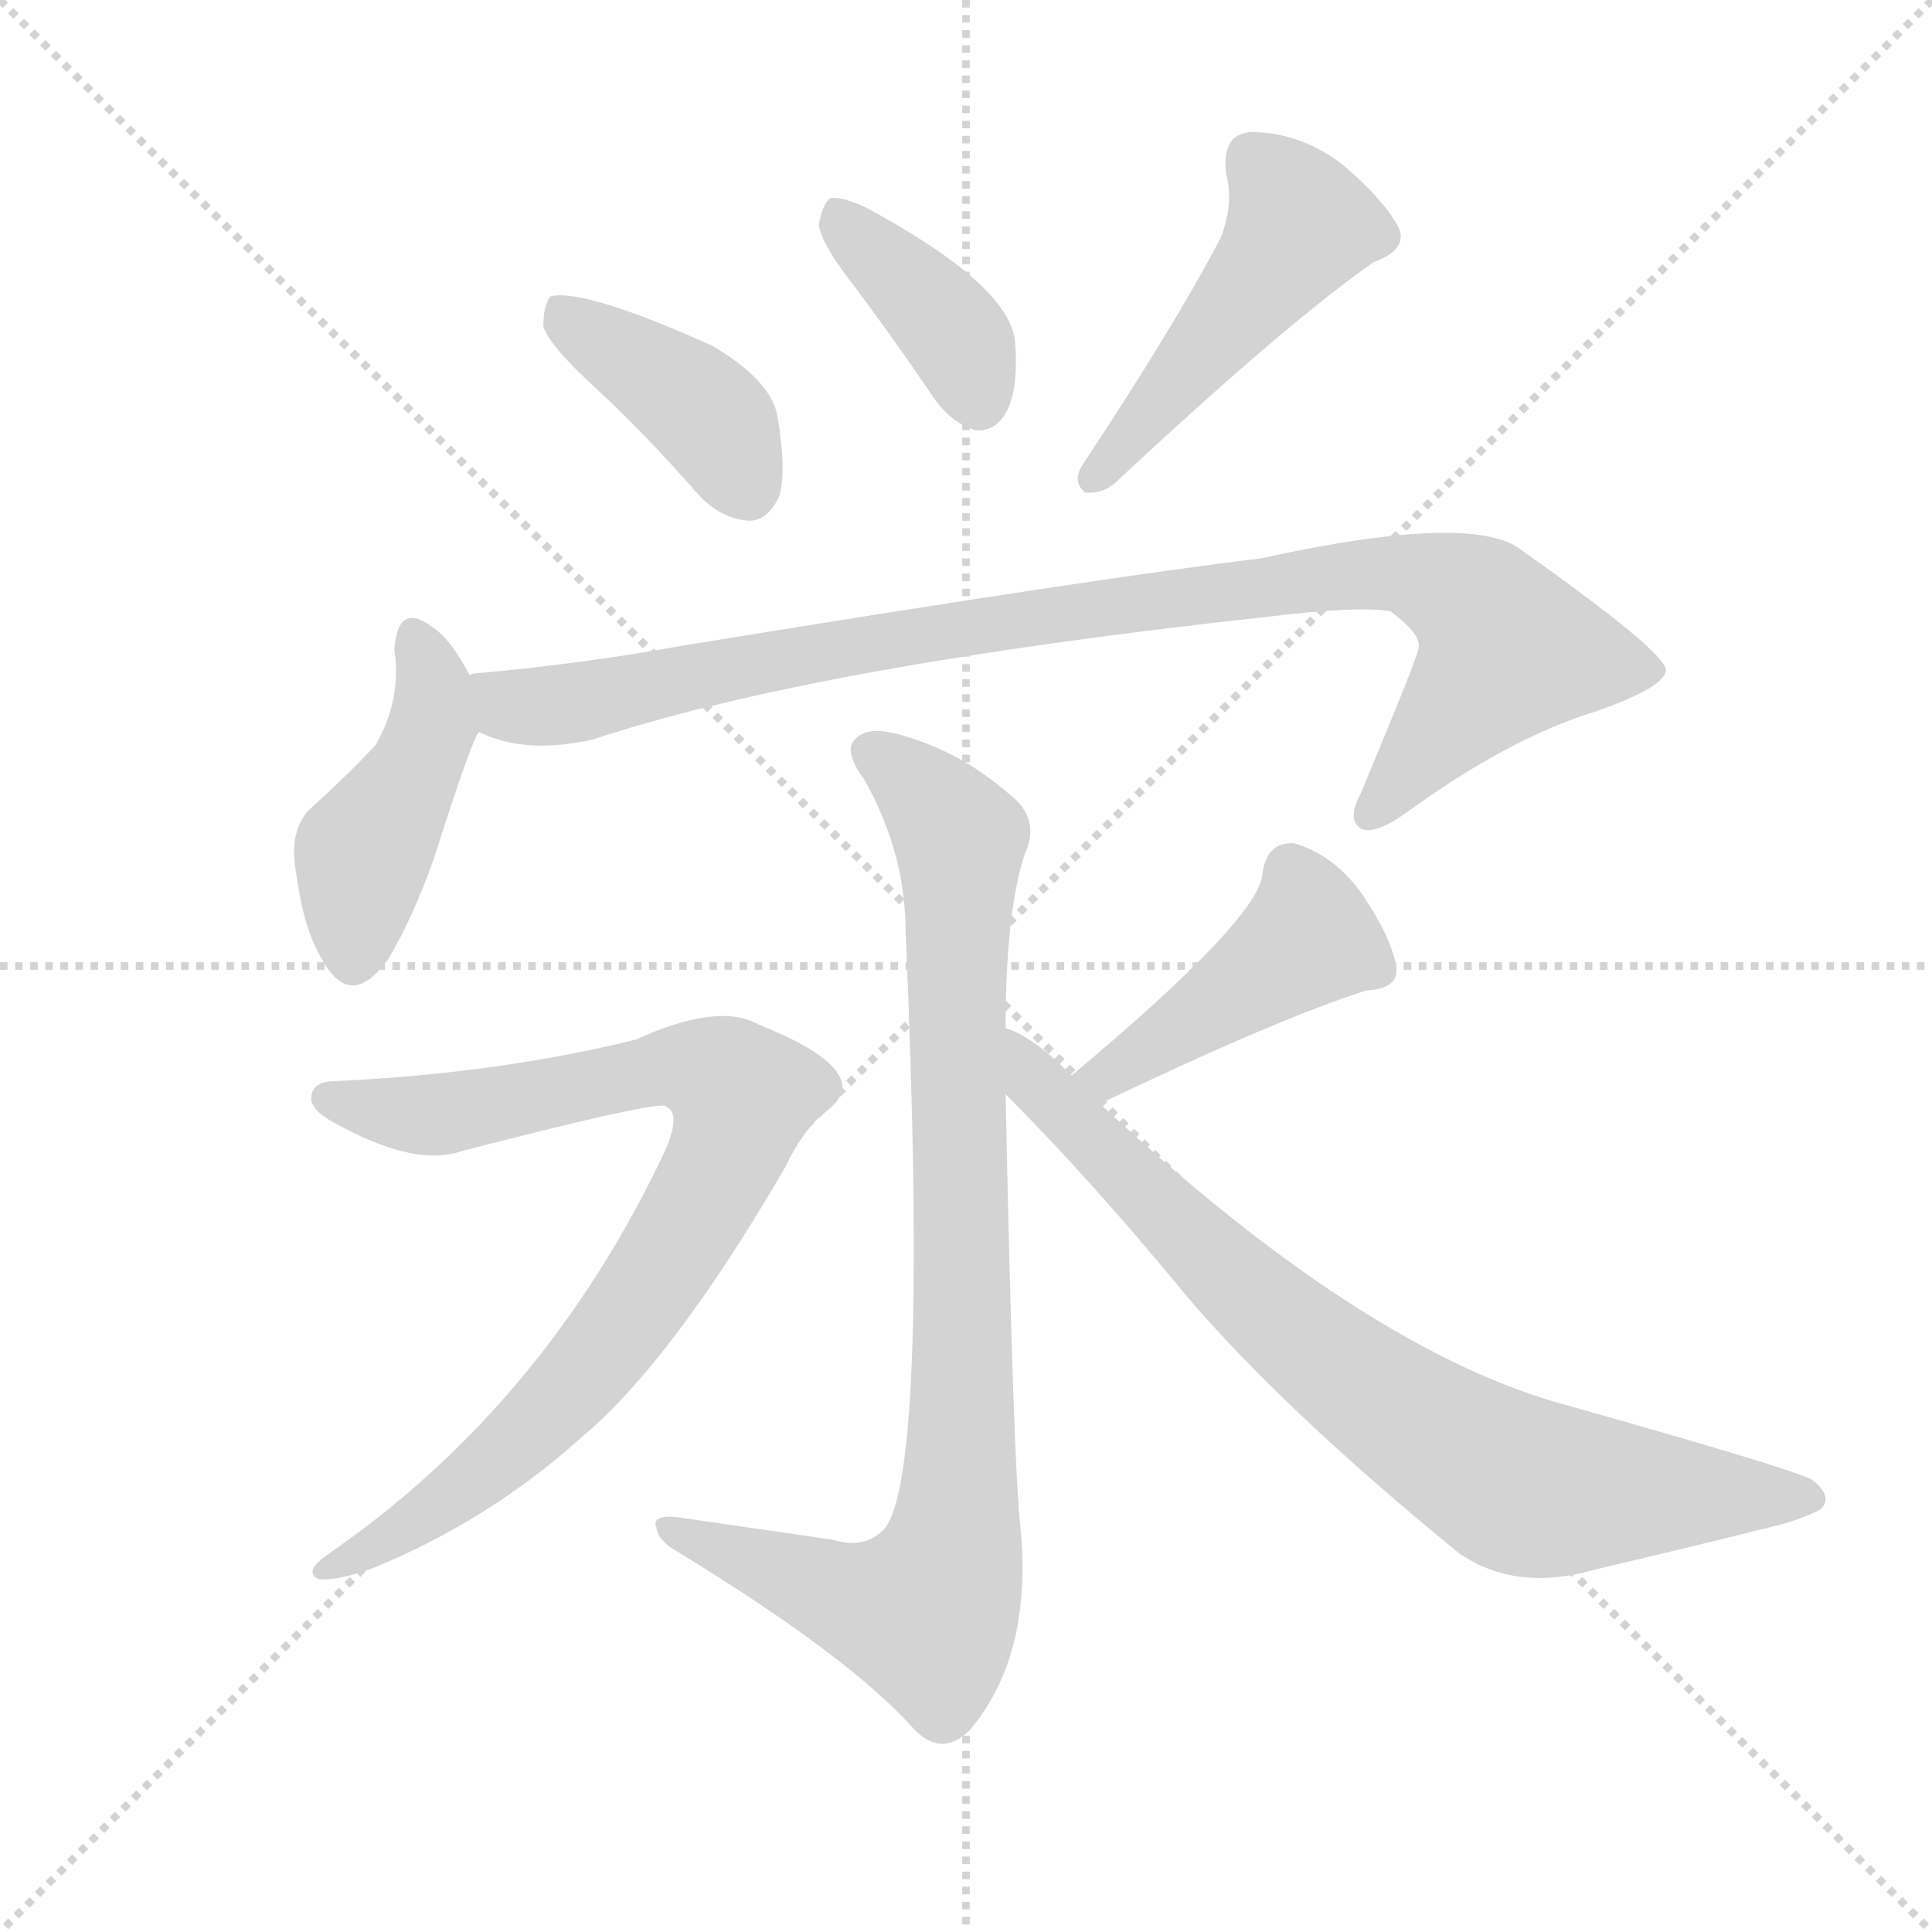 <svg version="1.1" viewBox="0 0 1024 1024" xmlns="http://www.w3.org/2000/svg">
  <g stroke="lightgray" stroke-dasharray="1,1" stroke-width="1" transform="scale(4, 4)">
    <line x1="0" y1="0" x2="256" y2="256"></line>
    <line x1="256" y1="0" x2="0" y2="256"></line>
    <line x1="128" y1="0" x2="128" y2="256"></line>
    <line x1="0" y1="128" x2="256" y2="128"></line>
  </g>
  <g transform="scale(1, -1) translate(0, -900)">
    <style type="text/css">
      
        @keyframes keyframes0 {
          from {
            stroke: blue;
            stroke-dashoffset: 397;
            stroke-width: 128;
          }
          56% {
            animation-timing-function: step-end;
            stroke: blue;
            stroke-dashoffset: 0;
            stroke-width: 128;
          }
          to {
            stroke: black;
            stroke-width: 1024;
          }
        }
        #make-me-a-hanzi-animation-0 {
          animation: keyframes0 0.573s both;
          animation-delay: 0s;
          animation-timing-function: linear;
        }
      
        @keyframes keyframes1 {
          from {
            stroke: blue;
            stroke-dashoffset: 381;
            stroke-width: 128;
          }
          55% {
            animation-timing-function: step-end;
            stroke: blue;
            stroke-dashoffset: 0;
            stroke-width: 128;
          }
          to {
            stroke: black;
            stroke-width: 1024;
          }
        }
        #make-me-a-hanzi-animation-1 {
          animation: keyframes1 0.56s both;
          animation-delay: 0.573s;
          animation-timing-function: linear;
        }
      
        @keyframes keyframes2 {
          from {
            stroke: blue;
            stroke-dashoffset: 470;
            stroke-width: 128;
          }
          60% {
            animation-timing-function: step-end;
            stroke: blue;
            stroke-dashoffset: 0;
            stroke-width: 128;
          }
          to {
            stroke: black;
            stroke-width: 1024;
          }
        }
        #make-me-a-hanzi-animation-2 {
          animation: keyframes2 0.632s both;
          animation-delay: 1.133s;
          animation-timing-function: linear;
        }
      
        @keyframes keyframes3 {
          from {
            stroke: blue;
            stroke-dashoffset: 434;
            stroke-width: 128;
          }
          59% {
            animation-timing-function: step-end;
            stroke: blue;
            stroke-dashoffset: 0;
            stroke-width: 128;
          }
          to {
            stroke: black;
            stroke-width: 1024;
          }
        }
        #make-me-a-hanzi-animation-3 {
          animation: keyframes3 0.603s both;
          animation-delay: 1.766s;
          animation-timing-function: linear;
        }
      
        @keyframes keyframes4 {
          from {
            stroke: blue;
            stroke-dashoffset: 938;
            stroke-width: 128;
          }
          75% {
            animation-timing-function: step-end;
            stroke: blue;
            stroke-dashoffset: 0;
            stroke-width: 128;
          }
          to {
            stroke: black;
            stroke-width: 1024;
          }
        }
        #make-me-a-hanzi-animation-4 {
          animation: keyframes4 1.013s both;
          animation-delay: 2.369s;
          animation-timing-function: linear;
        }
      
        @keyframes keyframes5 {
          from {
            stroke: blue;
            stroke-dashoffset: 880;
            stroke-width: 128;
          }
          74% {
            animation-timing-function: step-end;
            stroke: blue;
            stroke-dashoffset: 0;
            stroke-width: 128;
          }
          to {
            stroke: black;
            stroke-width: 1024;
          }
        }
        #make-me-a-hanzi-animation-5 {
          animation: keyframes5 0.966s both;
          animation-delay: 3.382s;
          animation-timing-function: linear;
        }
      
        @keyframes keyframes6 {
          from {
            stroke: blue;
            stroke-dashoffset: 825;
            stroke-width: 128;
          }
          73% {
            animation-timing-function: step-end;
            stroke: blue;
            stroke-dashoffset: 0;
            stroke-width: 128;
          }
          to {
            stroke: black;
            stroke-width: 1024;
          }
        }
        #make-me-a-hanzi-animation-6 {
          animation: keyframes6 0.921s both;
          animation-delay: 4.348s;
          animation-timing-function: linear;
        }
      
        @keyframes keyframes7 {
          from {
            stroke: blue;
            stroke-dashoffset: 431;
            stroke-width: 128;
          }
          58% {
            animation-timing-function: step-end;
            stroke: blue;
            stroke-dashoffset: 0;
            stroke-width: 128;
          }
          to {
            stroke: black;
            stroke-width: 1024;
          }
        }
        #make-me-a-hanzi-animation-7 {
          animation: keyframes7 0.601s both;
          animation-delay: 5.27s;
          animation-timing-function: linear;
        }
      
        @keyframes keyframes8 {
          from {
            stroke: blue;
            stroke-dashoffset: 769;
            stroke-width: 128;
          }
          71% {
            animation-timing-function: step-end;
            stroke: blue;
            stroke-dashoffset: 0;
            stroke-width: 128;
          }
          to {
            stroke: black;
            stroke-width: 1024;
          }
        }
        #make-me-a-hanzi-animation-8 {
          animation: keyframes8 0.876s both;
          animation-delay: 5.87s;
          animation-timing-function: linear;
        }
      
    </style>
    
      <path d="M 315 695 Q 342 670 370 638 Q 382 625 397 624 Q 407 624 413 637 Q 417 650 412 680 Q 408 699 377 717 Q 310 747 292 743 Q 288 739 288 727 Q 291 717 315 695 Z" fill="lightgray"></path>
    
      <path d="M 453 748 Q 474 720 495 689 Q 504 676 517 672 Q 527 671 533 681 Q 540 693 538 719 Q 535 749 459 790 Q 446 796 440 795 Q 436 792 434 781 Q 435 771 453 748 Z" fill="lightgray"></path>
    
      <path d="M 647 774 Q 623 728 574 654 Q 568 645 575 639 Q 584 638 591 644 Q 682 729 728 761 Q 747 768 741 780 Q 732 796 710 814 Q 688 830 663 830 Q 647 829 650 807 Q 654 792 647 774 Z" fill="lightgray"></path>
    
      <path d="M 249 542 Q 239 561 230 567 Q 211 582 209 556 Q 213 529 199 505 Q 184 489 163 470 Q 153 458 157 437 Q 161 407 171 391 Q 186 364 206 392 Q 219 414 230 445 Q 251 511 254 512 C 260 523 260 523 249 542 Z" fill="lightgray"></path>
    
      <path d="M 254 512 Q 278 500 314 508 Q 432 547 671 573 Q 720 579 737 576 Q 753 564 752 557 Q 752 553 721 479 Q 714 466 721 461 Q 728 457 745 469 Q 800 509 846 523 Q 883 536 883 545 Q 882 555 807 608 Q 782 629 668 604 Q 584 594 363 558 Q 308 548 251 543 Q 250 543 249 542 C 219 538 225 521 254 512 Z" fill="lightgray"></path>
    
      <path d="M 533 355 Q 533 416 543 447 Q 552 466 535 479 Q 510 501 479 510 Q 460 516 453 508 Q 447 502 458 487 Q 480 448 480 406 Q 493 108 467 88 Q 457 79 441 84 Q 399 90 358 96 Q 345 97 348 90 Q 349 83 360 77 Q 450 22 484 -16 Q 499 -32 514 -17 Q 547 22 541 89 Q 537 123 533 320 L 533 355 Z" fill="lightgray"></path>
    
      <path d="M 178 327 Q 166 327 165 319 Q 164 312 177 305 Q 220 281 245 290 Q 342 315 352 314 Q 362 311 352 289 Q 289 156 175 77 Q 160 67 169 63 Q 179 62 198 69 Q 259 94 308 138 Q 356 178 416 281 Q 426 302 438 311 Q 451 321 444 331 Q 437 343 402 357 Q 381 369 337 349 Q 264 331 178 327 Z" fill="lightgray"></path>
    
      <path d="M 583 315 Q 677 360 724 375 Q 742 376 740 388 Q 737 404 722 426 Q 707 447 686 453 Q 671 454 669 436 Q 666 412 568 330 C 545 311 556 302 583 315 Z" fill="lightgray"></path>
    
      <path d="M 568 330 Q 547 351 533 355 C 506 369 512 341 533 320 Q 578 275 629 213 Q 680 153 773 77 Q 803 56 845 68 Q 900 81 940 91 Q 953 94 965 100 Q 972 107 960 116 Q 945 123 824 157 Q 719 188 583 315 L 568 330 Z" fill="lightgray"></path>
    
    
      <clipPath id="make-me-a-hanzi-clip-0">
        <path d="M 315 695 Q 342 670 370 638 Q 382 625 397 624 Q 407 624 413 637 Q 417 650 412 680 Q 408 699 377 717 Q 310 747 292 743 Q 288 739 288 727 Q 291 717 315 695 Z"></path>
      </clipPath>
      <path clip-path="url(#make-me-a-hanzi-clip-0)" d="M 296 737 L 367 687 L 381 673 L 396 642" fill="none" id="make-me-a-hanzi-animation-0" stroke-dasharray="269 538" stroke-linecap="round"></path>
    
      <clipPath id="make-me-a-hanzi-clip-1">
        <path d="M 453 748 Q 474 720 495 689 Q 504 676 517 672 Q 527 671 533 681 Q 540 693 538 719 Q 535 749 459 790 Q 446 796 440 795 Q 436 792 434 781 Q 435 771 453 748 Z"></path>
      </clipPath>
      <path clip-path="url(#make-me-a-hanzi-clip-1)" d="M 443 785 L 499 732 L 519 688" fill="none" id="make-me-a-hanzi-animation-1" stroke-dasharray="253 506" stroke-linecap="round"></path>
    
      <clipPath id="make-me-a-hanzi-clip-2">
        <path d="M 647 774 Q 623 728 574 654 Q 568 645 575 639 Q 584 638 591 644 Q 682 729 728 761 Q 747 768 741 780 Q 732 796 710 814 Q 688 830 663 830 Q 647 829 650 807 Q 654 792 647 774 Z"></path>
      </clipPath>
      <path clip-path="url(#make-me-a-hanzi-clip-2)" d="M 665 814 L 689 781 L 579 647" fill="none" id="make-me-a-hanzi-animation-2" stroke-dasharray="342 684" stroke-linecap="round"></path>
    
      <clipPath id="make-me-a-hanzi-clip-3">
        <path d="M 249 542 Q 239 561 230 567 Q 211 582 209 556 Q 213 529 199 505 Q 184 489 163 470 Q 153 458 157 437 Q 161 407 171 391 Q 186 364 206 392 Q 219 414 230 445 Q 251 511 254 512 C 260 523 260 523 249 542 Z"></path>
      </clipPath>
      <path clip-path="url(#make-me-a-hanzi-clip-3)" d="M 220 561 L 229 541 L 229 514 L 192 447 L 187 395" fill="none" id="make-me-a-hanzi-animation-3" stroke-dasharray="306 612" stroke-linecap="round"></path>
    
      <clipPath id="make-me-a-hanzi-clip-4">
        <path d="M 254 512 Q 278 500 314 508 Q 432 547 671 573 Q 720 579 737 576 Q 753 564 752 557 Q 752 553 721 479 Q 714 466 721 461 Q 728 457 745 469 Q 800 509 846 523 Q 883 536 883 545 Q 882 555 807 608 Q 782 629 668 604 Q 584 594 363 558 Q 308 548 251 543 Q 250 543 249 542 C 219 538 225 521 254 512 Z"></path>
      </clipPath>
      <path clip-path="url(#make-me-a-hanzi-clip-4)" d="M 254 535 L 277 525 L 303 527 L 512 568 L 706 596 L 745 596 L 780 581 L 798 553 L 726 468" fill="none" id="make-me-a-hanzi-animation-4" stroke-dasharray="810 1620" stroke-linecap="round"></path>
    
      <clipPath id="make-me-a-hanzi-clip-5">
        <path d="M 533 355 Q 533 416 543 447 Q 552 466 535 479 Q 510 501 479 510 Q 460 516 453 508 Q 447 502 458 487 Q 480 448 480 406 Q 493 108 467 88 Q 457 79 441 84 Q 399 90 358 96 Q 345 97 348 90 Q 349 83 360 77 Q 450 22 484 -16 Q 499 -32 514 -17 Q 547 22 541 89 Q 537 123 533 320 L 533 355 Z"></path>
      </clipPath>
      <path clip-path="url(#make-me-a-hanzi-clip-5)" d="M 462 502 L 488 482 L 509 455 L 505 392 L 511 179 L 504 74 L 491 45 L 463 49 L 355 89" fill="none" id="make-me-a-hanzi-animation-5" stroke-dasharray="752 1504" stroke-linecap="round"></path>
    
      <clipPath id="make-me-a-hanzi-clip-6">
        <path d="M 178 327 Q 166 327 165 319 Q 164 312 177 305 Q 220 281 245 290 Q 342 315 352 314 Q 362 311 352 289 Q 289 156 175 77 Q 160 67 169 63 Q 179 62 198 69 Q 259 94 308 138 Q 356 178 416 281 Q 426 302 438 311 Q 451 321 444 331 Q 437 343 402 357 Q 381 369 337 349 Q 264 331 178 327 Z"></path>
      </clipPath>
      <path clip-path="url(#make-me-a-hanzi-clip-6)" d="M 174 318 L 207 310 L 253 311 L 352 335 L 379 330 L 394 319 L 366 254 L 319 183 L 258 121 L 175 69" fill="none" id="make-me-a-hanzi-animation-6" stroke-dasharray="697 1394" stroke-linecap="round"></path>
    
      <clipPath id="make-me-a-hanzi-clip-7">
        <path d="M 583 315 Q 677 360 724 375 Q 742 376 740 388 Q 737 404 722 426 Q 707 447 686 453 Q 671 454 669 436 Q 666 412 568 330 C 545 311 556 302 583 315 Z"></path>
      </clipPath>
      <path clip-path="url(#make-me-a-hanzi-clip-7)" d="M 728 387 L 694 403 L 588 331 L 580 335" fill="none" id="make-me-a-hanzi-animation-7" stroke-dasharray="303 606" stroke-linecap="round"></path>
    
      <clipPath id="make-me-a-hanzi-clip-8">
        <path d="M 568 330 Q 547 351 533 355 C 506 369 512 341 533 320 Q 578 275 629 213 Q 680 153 773 77 Q 803 56 845 68 Q 900 81 940 91 Q 953 94 965 100 Q 972 107 960 116 Q 945 123 824 157 Q 719 188 583 315 L 568 330 Z"></path>
      </clipPath>
      <path clip-path="url(#make-me-a-hanzi-clip-8)" d="M 536 349 L 570 304 L 651 224 L 737 154 L 795 118 L 818 110 L 957 106" fill="none" id="make-me-a-hanzi-animation-8" stroke-dasharray="641 1282" stroke-linecap="round"></path>
    
  </g>
</svg>